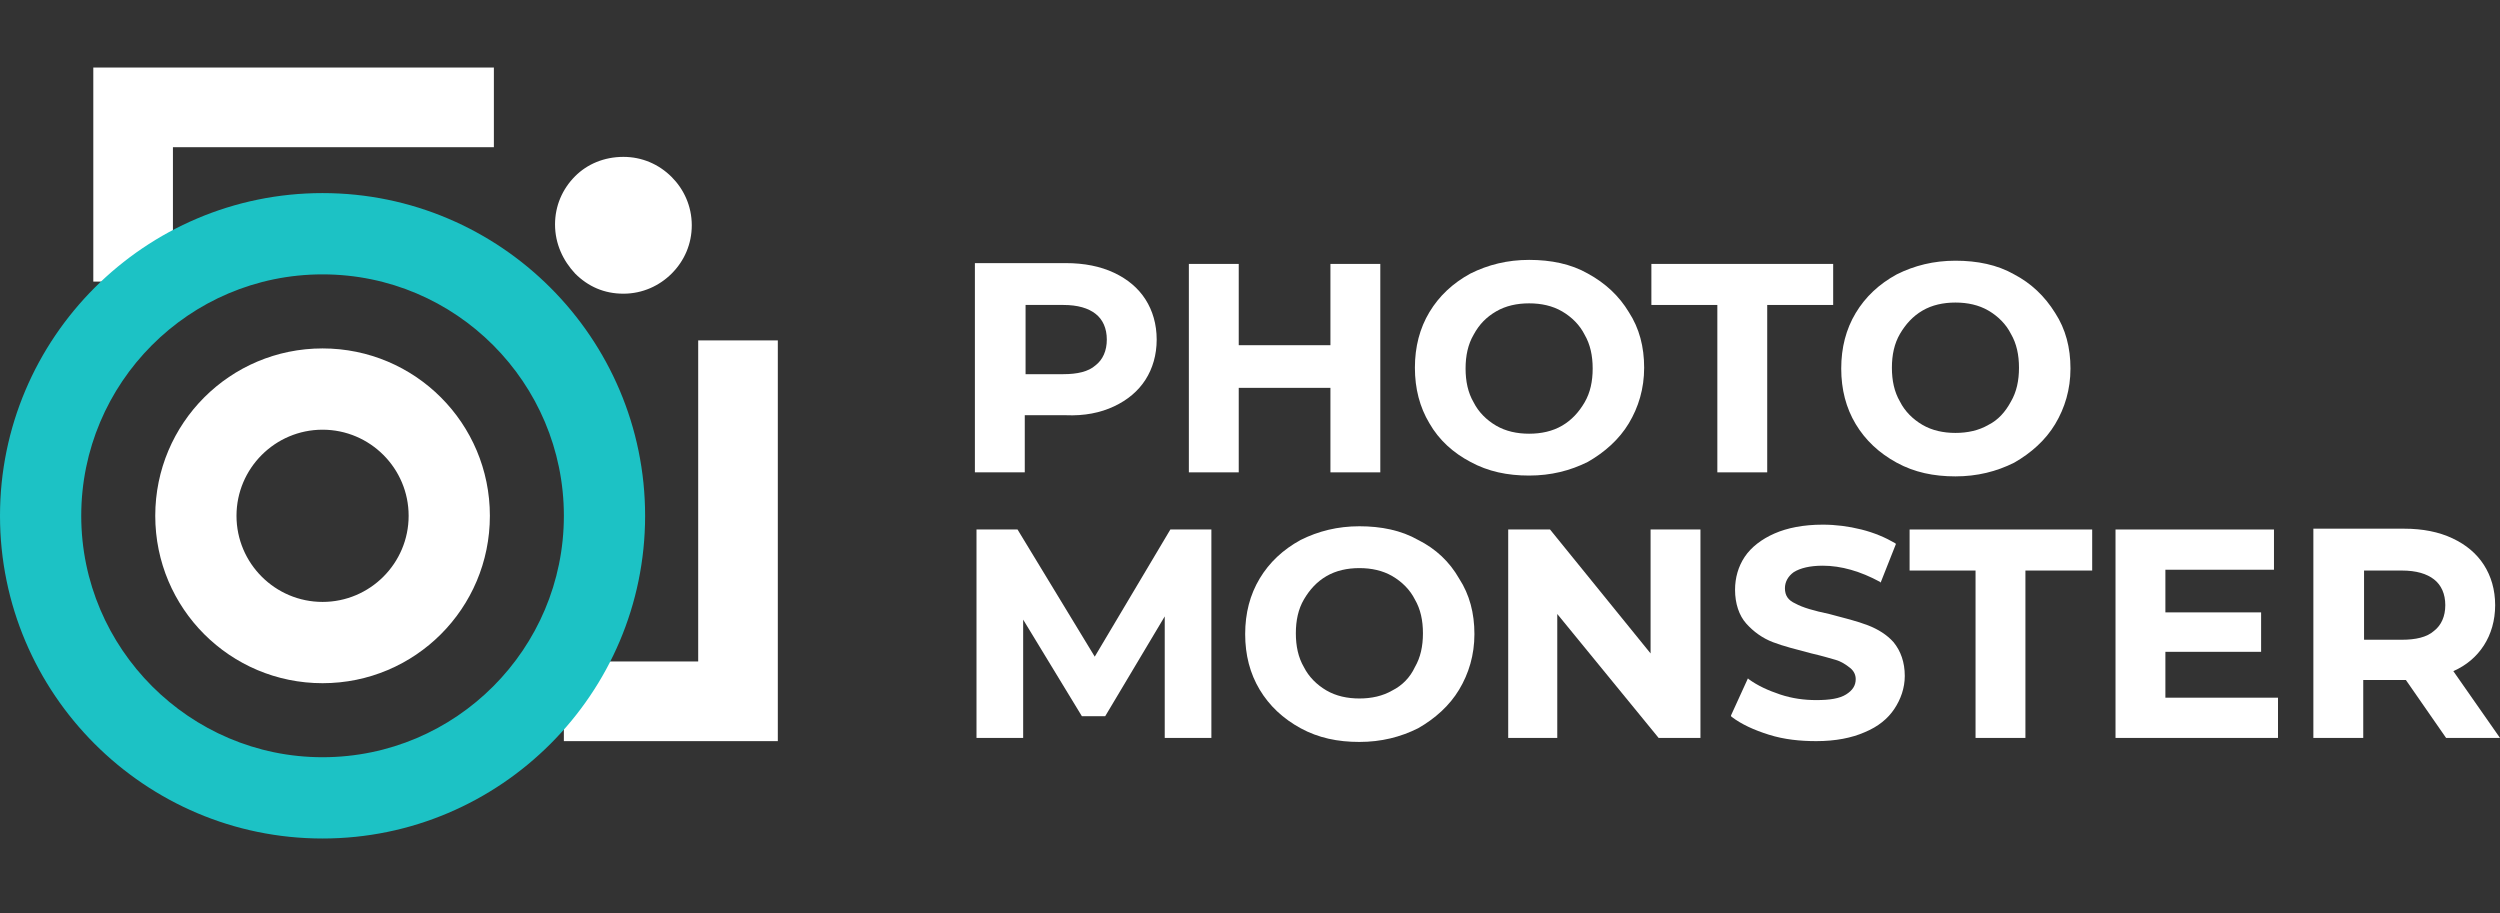 <svg width="334" height="122" viewBox="0 0 334 122" fill="none" xmlns="http://www.w3.org/2000/svg">
<rect x="0" y="0" width="334" height="122" fill="#333333" stroke="none"/>
<g clip-path="url(#clip0_10513_24951)">
<path d="M93.279 45.473V48.806V61.708V73.104V88.371H75.332V99.016C88.228 99.016 87.798 99.016 93.279 99.016H103.273H103.917V45.473H93.279Z" fill="white"/>
<path d="M83.287 20.959C85.758 20.959 88.015 21.927 89.735 23.647C91.347 25.26 92.421 27.517 92.421 30.098C92.421 32.571 91.454 34.828 89.735 36.549C88.123 38.161 85.866 39.237 83.287 39.237C80.708 39.237 78.558 38.269 76.839 36.549C75.227 34.828 74.152 32.571 74.152 29.99C74.152 27.517 75.12 25.26 76.839 23.539C78.451 21.927 80.708 20.959 83.287 20.959Z" fill="white"/>
<path d="M12.465 9.025V9.67V19.669C12.465 25.153 12.465 24.723 12.465 37.625H23.104V19.669H38.364H49.755H62.651H65.982V9.025H12.465Z" fill="white"/>
<path d="M43.095 91.275C30.736 91.275 20.742 81.276 20.742 68.912C20.742 56.548 30.736 46.549 43.095 46.549C55.453 46.549 65.448 56.548 65.448 68.912C65.448 81.276 55.453 91.275 43.095 91.275ZM43.095 57.408C36.755 57.408 31.596 62.569 31.596 68.912C31.596 75.255 36.755 80.416 43.095 80.416C49.435 80.416 54.594 75.255 54.594 68.912C54.594 62.569 49.435 57.408 43.095 57.408Z" fill="white"/>
<path d="M43.093 112.024C19.344 112.024 0 92.672 0 68.911C0 45.15 19.344 25.797 43.093 25.797C66.843 25.797 86.187 45.15 86.187 68.911C86.187 92.672 66.843 112.024 43.093 112.024ZM43.093 36.656C25.254 36.656 10.854 51.171 10.854 68.911C10.854 86.651 25.362 101.165 43.093 101.165C60.932 101.165 75.333 86.651 75.333 68.911C75.333 51.171 60.932 36.656 43.093 36.656Z" fill="#1CC2C5"/>
<path d="M148.837 54.29C150.664 53.43 152.061 52.247 153.029 50.742C153.996 49.237 154.533 47.409 154.533 45.366C154.533 43.323 153.996 41.496 153.029 39.99C152.061 38.485 150.664 37.303 148.837 36.442C147.011 35.582 144.861 35.152 142.39 35.152H130.246V63.106H136.909V55.473H142.39C144.861 55.58 147.011 55.15 148.837 54.29ZM137.016 40.743H142.067C144.002 40.743 145.399 41.173 146.366 41.926C147.333 42.678 147.87 43.861 147.87 45.366C147.87 46.871 147.333 48.054 146.366 48.807C145.399 49.667 143.894 49.989 142.067 49.989H137.016V40.743Z" fill="white"/>
<path d="M165.495 51.817H177.746V63.106H184.408V35.26H177.746V46.119H165.495V35.26H158.832V63.106H165.495V51.817Z" fill="white"/>
<path d="M196.446 61.707C198.811 62.997 201.39 63.535 204.291 63.535C207.193 63.535 209.772 62.89 212.136 61.707C214.393 60.417 216.327 58.697 217.617 56.546C218.906 54.396 219.659 51.923 219.659 49.128C219.659 46.332 219.014 43.859 217.617 41.709C216.327 39.559 214.5 37.839 212.136 36.548C209.879 35.258 207.193 34.721 204.291 34.721C201.39 34.721 198.811 35.366 196.446 36.548C194.082 37.839 192.255 39.559 190.966 41.709C189.676 43.859 189.031 46.332 189.031 49.128C189.031 51.923 189.676 54.396 190.966 56.546C192.255 58.804 194.19 60.525 196.446 61.707ZM199.885 41.602C201.175 40.849 202.679 40.527 204.291 40.527C205.903 40.527 207.408 40.849 208.697 41.602C209.987 42.354 211.062 43.429 211.706 44.72C212.459 46.01 212.781 47.515 212.781 49.235C212.781 50.956 212.459 52.461 211.706 53.751C210.954 55.041 209.987 56.116 208.697 56.869C207.408 57.621 205.903 57.944 204.291 57.944C202.679 57.944 201.175 57.621 199.885 56.869C198.596 56.116 197.521 55.041 196.876 53.751C196.124 52.461 195.802 50.956 195.802 49.235C195.802 47.515 196.124 46.01 196.876 44.72C197.628 43.322 198.596 42.354 199.885 41.602Z" fill="white"/>
<path d="M229.437 63.106H236.1V40.743H244.912V35.26H220.625V40.743H229.437V63.106Z" fill="white"/>
<path d="M269.092 36.658C266.836 35.368 264.149 34.83 261.248 34.83C258.346 34.83 255.767 35.475 253.403 36.658C251.038 37.948 249.212 39.668 247.922 41.819C246.632 43.969 245.988 46.442 245.988 49.237C245.988 52.033 246.632 54.505 247.922 56.656C249.212 58.806 251.038 60.526 253.403 61.816C255.767 63.107 258.346 63.644 261.248 63.644C264.149 63.644 266.728 62.999 269.092 61.816C271.349 60.526 273.284 58.806 274.573 56.656C275.863 54.505 276.615 52.033 276.615 49.237C276.615 46.442 275.97 43.969 274.573 41.819C273.176 39.561 271.349 37.84 269.092 36.658ZM265.654 56.763C264.364 57.516 262.86 57.838 261.248 57.838C259.636 57.838 258.131 57.516 256.842 56.763C255.552 56.011 254.477 54.935 253.832 53.645C253.08 52.355 252.758 50.85 252.758 49.13C252.758 47.409 253.08 45.904 253.832 44.614C254.585 43.324 255.552 42.249 256.842 41.496C258.131 40.743 259.636 40.421 261.248 40.421C262.86 40.421 264.364 40.743 265.654 41.496C266.943 42.249 268.018 43.324 268.663 44.614C269.415 45.904 269.737 47.409 269.737 49.13C269.737 50.85 269.415 52.355 268.663 53.645C267.91 55.043 266.943 56.118 265.654 56.763Z" fill="white"/>
<path d="M161.841 70.74H156.36L146.258 87.728L135.942 70.74H130.461V98.587H136.694V82.782L144.539 95.684H147.655L155.608 82.352V98.479V98.587H161.841V70.848V70.74Z" fill="white"/>
<path d="M189.46 72.136C187.203 70.846 184.517 70.309 181.615 70.309C178.714 70.309 176.135 70.954 173.77 72.136C171.406 73.427 169.579 75.147 168.29 77.297C167 79.447 166.355 81.92 166.355 84.716C166.355 87.511 167 89.984 168.29 92.134C169.579 94.285 171.406 96.005 173.77 97.295C176.135 98.585 178.714 99.123 181.615 99.123C184.517 99.123 187.096 98.478 189.46 97.295C191.717 96.005 193.651 94.285 194.941 92.134C196.23 89.984 196.983 87.511 196.983 84.716C196.983 81.92 196.338 79.447 194.941 77.297C193.651 75.039 191.824 73.319 189.46 72.136ZM186.021 92.242C184.732 92.994 183.227 93.317 181.615 93.317C180.003 93.317 178.499 92.994 177.209 92.242C175.92 91.489 174.845 90.414 174.2 89.124C173.448 87.834 173.126 86.328 173.126 84.608C173.126 82.888 173.448 81.383 174.2 80.093C174.952 78.802 175.92 77.727 177.209 76.975C178.499 76.222 180.003 75.899 181.615 75.899C183.227 75.899 184.732 76.222 186.021 76.975C187.311 77.727 188.385 78.802 189.03 80.093C189.783 81.383 190.105 82.888 190.105 84.608C190.105 86.328 189.783 87.834 189.03 89.124C188.385 90.522 187.311 91.597 186.021 92.242Z" fill="white"/>
<path d="M220.517 87.298L207.084 70.74H206.977H201.496V98.587H208.051V82.029L221.592 98.587H221.699H227.18V70.74H220.517V87.298Z" fill="white"/>
<path d="M249.535 83.533C248.138 82.996 246.418 82.566 244.377 82.028C242.335 81.598 240.83 81.168 239.863 80.63C238.896 80.2 238.466 79.555 238.466 78.588C238.466 77.727 238.896 76.975 239.648 76.437C240.508 75.9 241.797 75.577 243.517 75.577C245.989 75.577 248.568 76.33 251.147 77.727L251.254 77.835L253.296 72.674L253.189 72.567C251.899 71.814 250.395 71.169 248.675 70.739C246.956 70.309 245.236 70.094 243.517 70.094C240.938 70.094 238.788 70.524 237.069 71.276C235.35 72.029 233.953 73.104 233.093 74.394C232.233 75.685 231.803 77.19 231.803 78.802C231.803 80.63 232.341 82.243 233.308 83.318C234.275 84.393 235.457 85.254 236.854 85.791C238.251 86.329 239.971 86.759 242.012 87.296C243.409 87.619 244.484 87.941 245.236 88.156C245.989 88.371 246.633 88.801 247.171 89.231C247.708 89.662 247.923 90.199 247.923 90.737C247.923 91.597 247.493 92.242 246.633 92.78C245.774 93.317 244.484 93.532 242.657 93.532C241.045 93.532 239.433 93.317 237.821 92.78C236.209 92.242 234.812 91.597 233.63 90.737L233.523 90.629L231.266 95.575V95.682L231.373 95.79C232.663 96.758 234.275 97.51 236.317 98.155C238.359 98.8 240.508 99.015 242.657 99.015C245.236 99.015 247.386 98.585 249.105 97.833C250.932 97.08 252.222 96.005 253.081 94.715C253.941 93.425 254.478 91.919 254.478 90.307C254.478 88.479 253.941 86.974 252.974 85.791C252.114 84.823 250.932 84.071 249.535 83.533Z" fill="white"/>
<path d="M255.121 76.224H263.933V98.587H270.596V76.224H279.516V70.74H255.121V76.224Z" fill="white"/>
<path d="M289.296 87.083H302.084V81.814H289.296V76.116H303.803V70.74H282.633V98.587H304.341V93.211H289.296V87.083Z" fill="white"/>
<path d="M327.765 89.663C329.485 88.91 330.882 87.728 331.849 86.223C332.816 84.717 333.353 82.89 333.353 80.847C333.353 78.804 332.816 76.976 331.849 75.471C330.882 73.966 329.485 72.783 327.658 71.923C325.831 71.063 323.682 70.633 321.21 70.633H309.066V98.587H315.729V90.846H321.425L326.798 98.587H333.998L327.765 89.663ZM315.837 76.224H320.887C322.822 76.224 324.219 76.654 325.186 77.406C326.153 78.159 326.691 79.342 326.691 80.847C326.691 82.352 326.153 83.535 325.186 84.287C324.219 85.147 322.714 85.47 320.887 85.47H315.837V76.224Z" fill="white"/>
</g>
<defs>
<clipPath id="clip0_10513_24951">
<rect width="334" height="103" fill="white" transform="translate(0 9.025)"/>
</clipPath>
</defs>
</svg>
